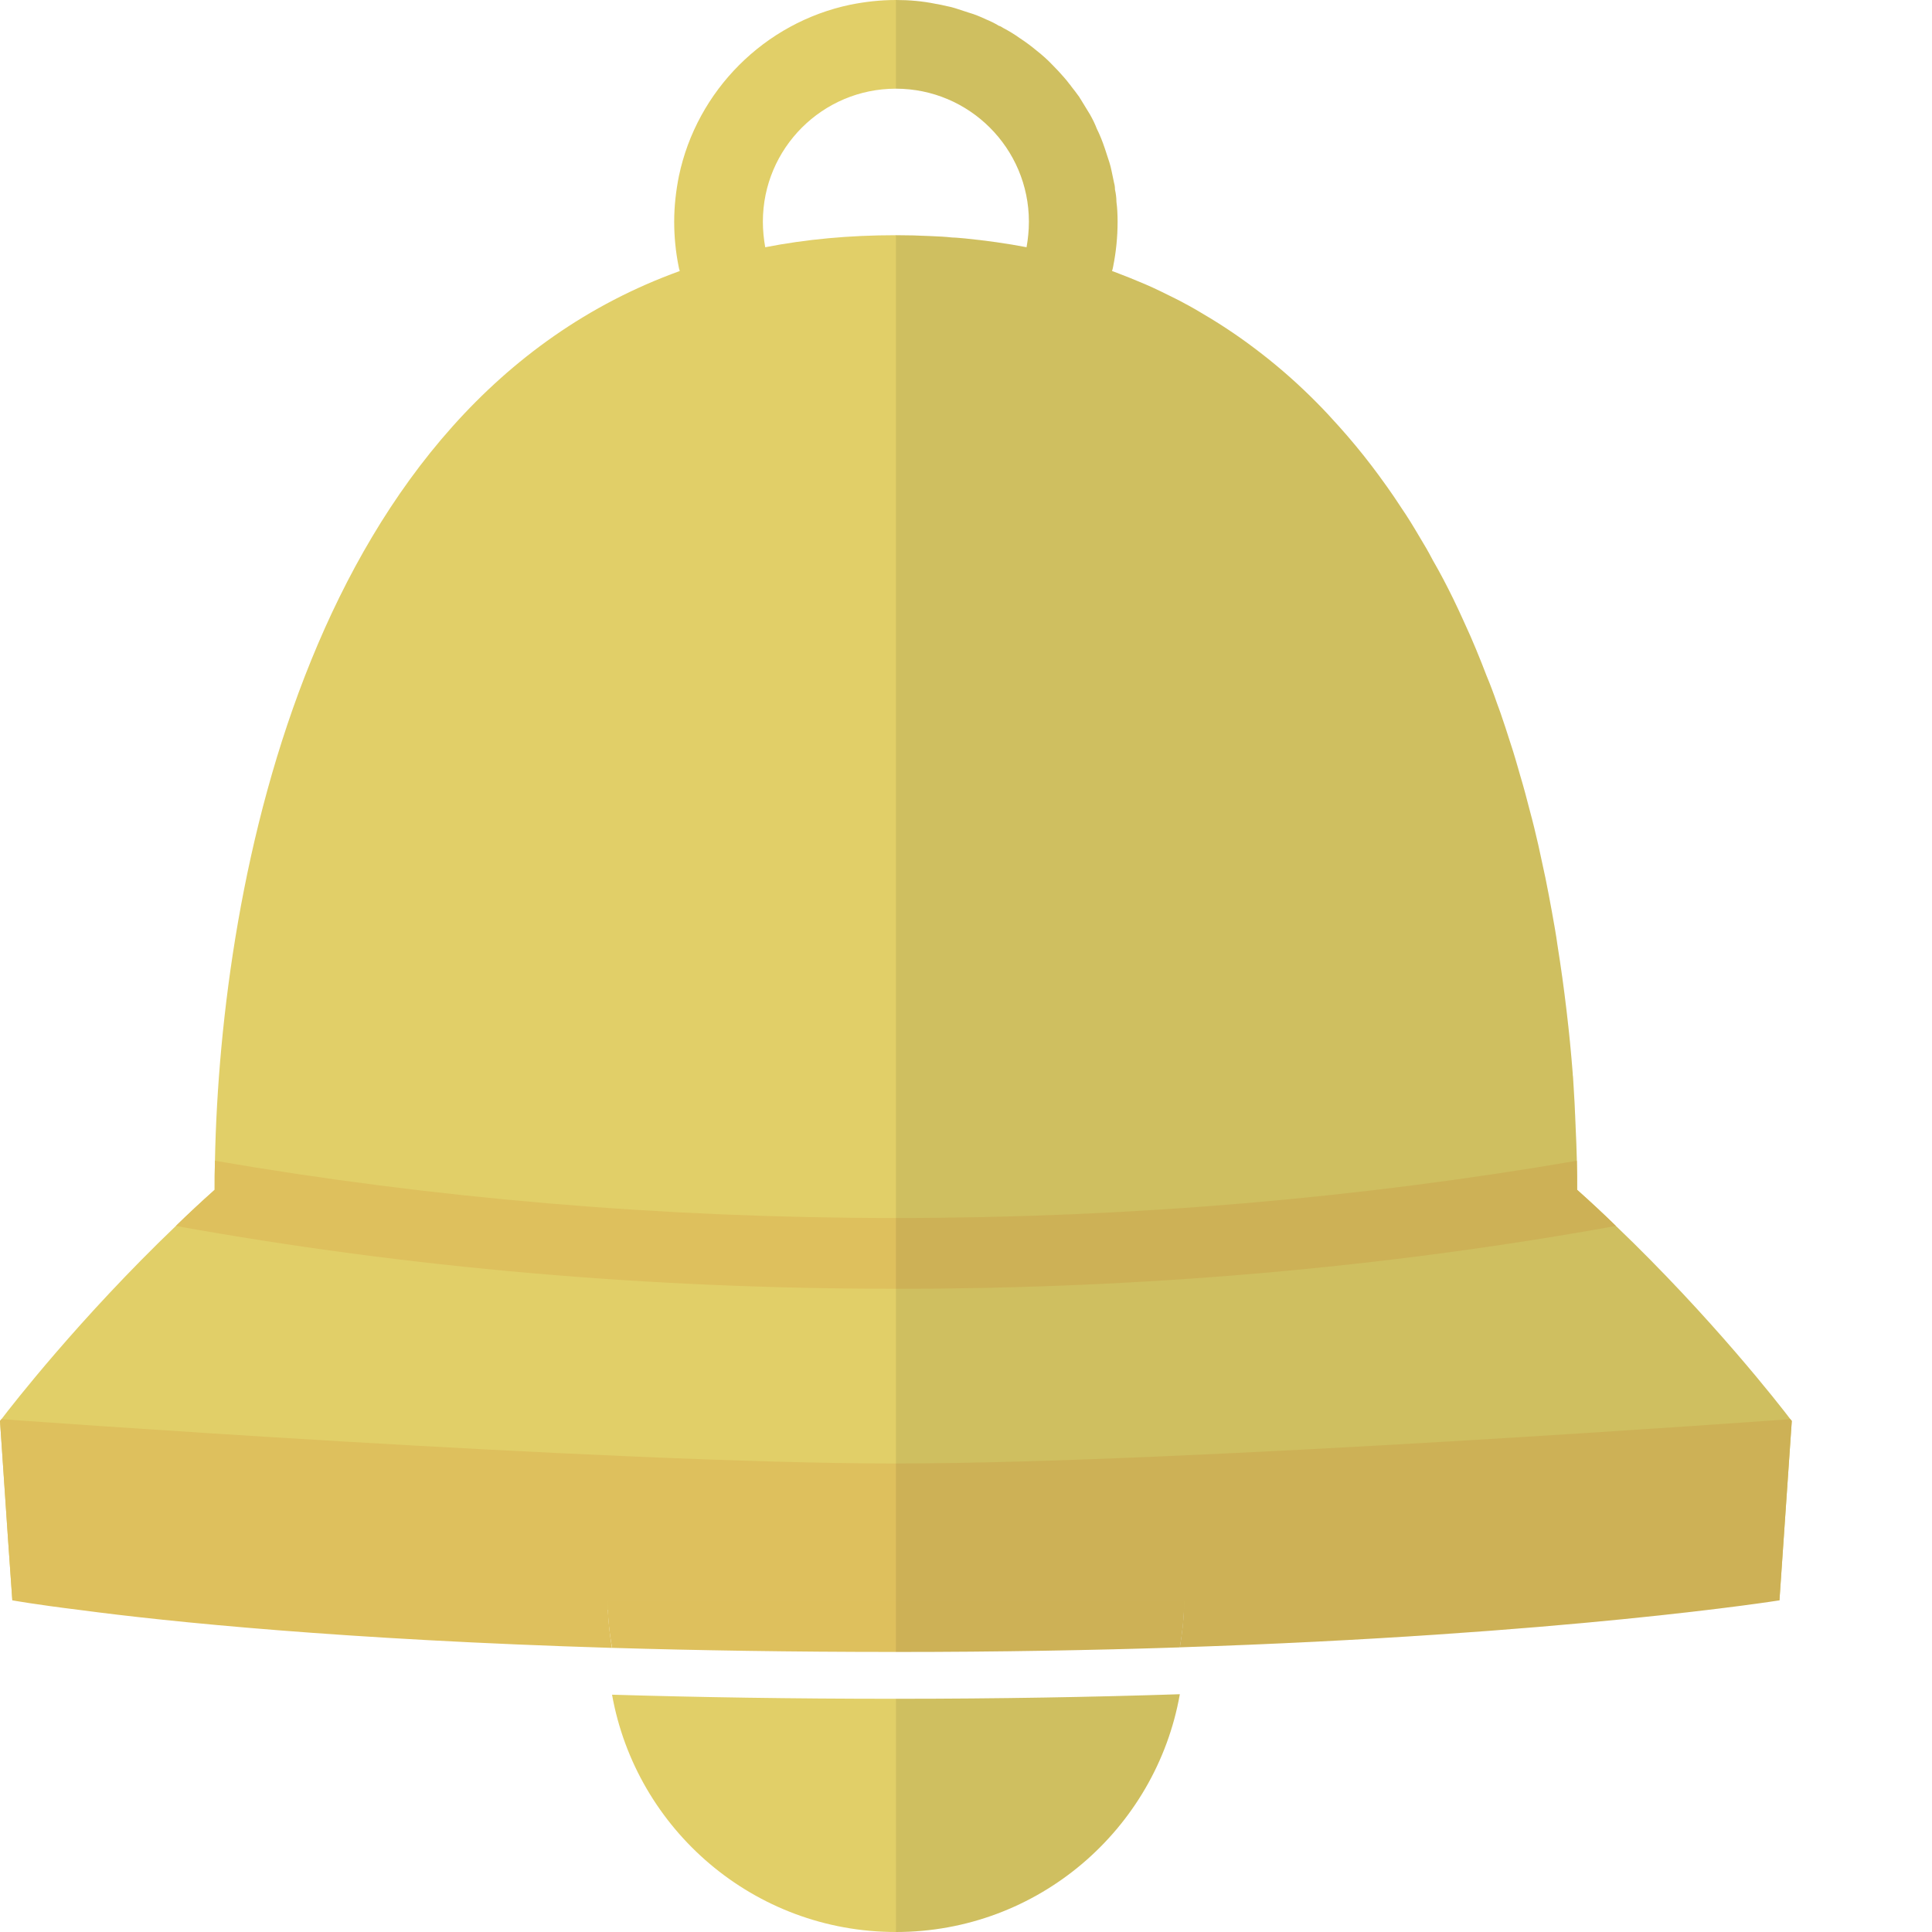 <?xml version="1.0" encoding="iso-8859-1"?>

<!DOCTYPE svg PUBLIC "-//W3C//DTD SVG 1.1//EN" "http://www.w3.org/Graphics/SVG/1.1/DTD/svg11.dtd">

<svg height="800px" width="800px" version="1.1" id="_x35_" xmlns="http://www.w3.org/2000/svg" xmlns:xlink="http://www.w3.org/1999/xlink" 
	 viewBox="0 0 512 512"  xml:space="preserve">
<g>
	<path style="fill:#E1CF68;" d="M474.842,376.558l-3.269,47.547c-71.436,0-122.251,1.089-157.814,2.49
		c-59.297,2.256-76.339,5.292-76.339,5.292s-17.042-3.036-76.339-5.292c-32.995-1.323-78.985-2.335-142.406-2.49H3.268
		l-1.167-16.576L0,376.558c0,0,0.156-0.156,0.389-0.467c2.646-3.501,20.855-26.924,46.224-51.203
		c3.268-3.192,6.692-6.382,10.272-9.572c0-2.49,0-5.058,0.078-7.704c1.479-74.705,25.524-200.536,123.185-235.786
		c3.579-1.323,7.392-2.491,11.205-3.58c3.736-1.012,7.471-1.946,11.439-2.723c10.739-2.101,22.256-3.191,34.629-3.191
		c3.112,0,6.147,0.078,9.104,0.234c1.945,0.078,3.969,0.156,5.836,0.388c1.167,0,2.257,0.156,3.346,0.234
		c5.603,0.545,11.05,1.323,16.342,2.335c3.968,0.778,7.704,1.712,11.439,2.723c3.813,1.09,7.626,2.257,11.206,3.58
		c0.156,0.078,0.311,0.078,0.467,0.156c2.879,1.089,5.603,2.178,8.326,3.346c2.724,1.167,5.37,2.491,8.015,3.813
		c2.49,1.244,4.902,2.569,7.315,4.047c11.128,6.536,21.089,14.396,29.96,23.345c2.023,2.023,4.046,4.202,5.992,6.381
		c6.07,6.77,11.595,14.007,16.575,21.633c1.712,2.49,3.269,5.058,4.825,7.704c1.245,2.023,2.413,4.047,3.502,6.148
		c1.945,3.347,3.736,6.77,5.447,10.271c1.012,2.101,2.023,4.28,3.035,6.537c2.101,4.513,3.969,9.104,5.758,13.774
		c1.012,2.412,1.945,4.902,2.801,7.392c0.311,0.856,0.623,1.712,0.934,2.568c0.856,2.49,1.712,5.058,2.49,7.549
		c1.012,3.034,1.868,6.069,2.724,9.026c0.934,3.035,1.712,6.07,2.49,9.104c0.856,3.114,1.634,6.304,2.335,9.417
		c0.622,2.879,1.245,5.758,1.868,8.638c0.623,3.035,1.167,5.992,1.712,8.949c0.545,3.035,1.09,5.992,1.478,8.871
		c1.868,11.75,3.191,23.189,4.047,34.006c0,0.311,0,0.544,0.078,0.856c0.311,4.669,0.545,9.26,0.7,13.696
		c0.156,2.957,0.234,5.758,0.311,8.56c0.078,2.646,0.078,5.214,0.078,7.704c3.579,3.191,7.003,6.381,10.272,9.572
		c25.369,24.278,43.578,47.701,46.224,51.203C474.686,376.402,474.842,376.558,474.842,376.558z"/>
	<g>
		<path style="fill:#E1CF68;" d="M295.862,53.46c0-1.089-0.156-2.179-0.389-3.268c0-0.623-0.077-1.167-0.233-1.712
			c-0.234-1.168-0.467-2.257-0.701-3.347c-0.155-0.7-0.311-1.401-0.545-2.101c-0.389-1.167-0.778-2.412-1.167-3.579
			c-0.623-1.868-1.323-3.658-2.179-5.37c-0.467-1.244-1.089-2.49-1.79-3.735c-0.856-1.4-1.712-2.801-2.568-4.202
			c-0.078-0.078-0.155-0.234-0.233-0.389c-0.701-0.934-1.401-1.945-2.179-2.879c-0.155-0.234-0.311-0.467-0.545-0.701
			c-0.389-0.544-0.856-1.089-1.323-1.634c-1.012-1.167-2.023-2.257-3.035-3.268c-1.323-1.401-2.723-2.646-4.202-3.813
			c-1.401-1.168-2.957-2.335-4.514-3.347c-1.401-1.012-2.957-1.945-4.436-2.723c-0.389-0.234-0.7-0.467-1.089-0.545
			c-1.167-0.7-2.257-1.244-3.424-1.712c-1.479-0.7-2.957-1.322-4.591-1.79c-1.168-0.389-2.334-0.779-3.58-1.167
			c-0.7-0.233-1.401-0.389-2.179-0.544c-1.012-0.234-2.023-0.467-3.035-0.623C244.502,0.311,241,0,237.421,0
			c-4.125,0-8.171,0.466-12.062,1.244c-22.723,4.747-40.699,22.722-45.446,45.446c-0.778,3.891-1.245,7.937-1.245,12.061
			c0,3.969,0.389,7.938,1.167,11.828c0.078,0.388,0.156,0.856,0.312,1.245c6.07,26.613,29.96,45.678,57.274,45.678
			c27.314,0,51.203-19.065,57.273-45.678c0.156-0.389,0.234-0.857,0.311-1.245c0.779-3.891,1.168-7.86,1.168-11.828
			C296.173,56.962,296.095,55.171,295.862,53.46z M271.972,65.911c-3.346,16.264-17.898,28.091-34.551,28.091
			c-16.653,0-31.205-11.827-34.551-28.091c0-0.156-0.078-0.234-0.078-0.389c-0.389-2.179-0.623-4.514-0.623-6.77
			c0-19.454,15.797-35.251,35.252-35.251c19.454,0,35.251,15.797,35.251,35.251c0,2.256-0.233,4.591-0.622,6.77
			C272.05,65.677,271.972,65.755,271.972,65.911z"/>
	</g>
	<g>
		<path style="fill:#DEC05D;" d="M417.957,315.315c0-2.49,0-5.058-0.078-7.704c-57.429,9.883-117.971,15.175-180.459,15.175
			c-62.488,0-123.029-5.292-180.459-15.175c-0.078,2.646-0.078,5.214-0.078,7.704c-3.58,3.191-7.004,6.381-10.272,9.572
			c61.631,11.127,125.52,16.652,190.808,16.652c65.289,0,129.177-5.525,190.808-16.652
			C424.961,321.696,421.537,318.506,417.957,315.315z"/>
	</g>
	<path style="fill:#E1CF68;" d="M162.198,449.11c6.398,35.75,37.629,62.89,75.219,62.89c37.639,0,68.902-27.202,75.25-63.012
		c-22.865,0.748-47.985,1.207-75.246,1.207C209.825,450.195,184.771,449.786,162.198,449.11z"/>
	<path style="fill:#DEC05D;" d="M474.842,376.558l-3.269,47.547c0,0-56.962,9.104-158.903,12.45c0.545-3.268,0.934-6.613,1.09-9.96
		c0-0.778,0.078-1.479,0.078-2.257H161.004c0,0.778,0,1.557,0.078,2.257c0.155,3.423,0.545,6.77,1.089,10.116
		c-71.125-2.179-117.582-6.925-140.927-10.039c-12.062-1.478-17.976-2.567-17.976-2.567l-1.167-16.576L0,376.558
		c0,0,0.156-0.156,0.389-0.467c0,0,160.615,11.75,237.032,11.75c76.417,0,237.032-11.75,237.032-11.75
		C474.686,376.402,474.842,376.558,474.842,376.558z"/>
	<path style="fill:#DEC05D;" d="M160.992,424.305c0.063,4.225,0.485,8.361,1.206,12.393c22.573,0.676,47.627,1.085,75.223,1.085
		c27.261,0,52.381-0.459,75.246-1.207c0.708-3.994,1.121-8.09,1.183-12.272H160.992z"/>
	<g>
		<path style="opacity:0.08;" d="M474.842,376.558l-3.269,47.547c0,0-56.962,9.104-158.903,12.45
			c-22.878,0.779-48.013,1.245-75.249,1.245V62.331c6.303,0,12.451,0.312,18.287,0.856c2.801,0.312,5.525,0.623,8.326,1.013
			c2.724,0.388,5.37,0.777,8.016,1.322c0.389-2.179,0.622-4.514,0.622-6.77c0-19.454-15.797-35.251-35.251-35.251V0
			c3.579,0,7.081,0.311,10.505,1.011c1.012,0.156,2.023,0.389,3.035,0.623c0.778,0.156,1.479,0.312,2.179,0.544
			c1.245,0.389,2.412,0.778,3.58,1.167c1.634,0.467,3.113,1.09,4.591,1.79c1.167,0.467,2.257,1.012,3.424,1.712
			c0.389,0.078,0.7,0.312,1.089,0.545c1.478,0.778,3.035,1.712,4.436,2.723c1.556,1.012,3.113,2.178,4.514,3.347
			c1.479,1.167,2.879,2.412,4.202,3.813c1.012,1.011,2.023,2.101,3.035,3.268c0.467,0.545,0.934,1.09,1.323,1.634
			c0.234,0.234,0.389,0.467,0.545,0.701c0.778,0.934,1.478,1.945,2.179,2.879c0.078,0.155,0.155,0.311,0.233,0.389
			c0.856,1.401,1.712,2.802,2.568,4.202c0.701,1.245,1.323,2.491,1.79,3.735c0.856,1.712,1.556,3.501,2.179,5.37
			c0.389,1.167,0.778,2.412,1.167,3.579c0.234,0.7,0.389,1.401,0.545,2.101c0.234,1.09,0.467,2.178,0.701,3.347
			c0.156,0.544,0.233,1.089,0.233,1.712c0.234,1.089,0.389,2.179,0.389,3.268c0.233,1.712,0.311,3.502,0.311,5.292
			c0,3.969-0.389,7.938-1.168,11.828c-0.077,0.388-0.155,0.856-0.311,1.245c0.156,0.078,0.311,0.078,0.467,0.156
			c2.879,1.089,5.603,2.178,8.326,3.346c2.724,1.167,5.37,2.491,8.015,3.813c0.856,0.389,1.634,0.856,2.412,1.322
			c1.712,0.857,3.424,1.868,5.136,2.88c2.723,1.556,5.369,3.268,7.86,4.979c2.179,1.479,4.28,3.036,6.381,4.67
			c5.447,4.125,10.661,8.638,15.486,13.54c1.946,1.945,3.891,4.047,5.758,6.148c4.202,4.591,8.171,9.493,11.751,14.551
			c1.79,2.413,3.502,4.826,5.058,7.315c1.712,2.49,3.269,5.058,4.825,7.704c1.245,2.023,2.413,4.047,3.502,6.148
			c0.623,1.09,1.245,2.256,1.868,3.347c1.167,2.178,2.257,4.279,3.346,6.535c1.712,3.347,3.268,6.849,4.825,10.35
			c0.7,1.712,1.479,3.424,2.179,5.213c0.701,1.713,1.401,3.424,2.023,5.137c1.012,2.412,1.945,4.902,2.801,7.392
			c0.389,0.934,0.701,1.868,1.012,2.801c0.856,2.412,1.634,4.903,2.412,7.315c1.012,2.956,1.945,5.991,2.724,9.026
			c1.79,6.148,3.424,12.374,4.825,18.521c0.622,2.879,1.245,5.758,1.868,8.638c0.623,3.035,1.167,5.992,1.712,8.949
			c0.545,3.035,1.09,5.992,1.478,8.871c0.467,2.957,0.934,5.836,1.323,8.715c0.7,4.98,1.245,9.96,1.79,14.708
			c0.623,6.303,1.09,12.529,1.401,18.365c0.156,2.334,0.234,4.513,0.311,6.77c0.156,2.957,0.234,5.758,0.311,8.56
			c0.078,2.646,0.078,5.214,0.078,7.704c3.579,3.191,7.003,6.381,10.272,9.572c25.369,24.278,43.578,47.701,46.224,51.203
			C474.686,376.402,474.842,376.558,474.842,376.558z"/>
		<path style="opacity:0.08;" d="M312.667,448.988c-22.862,0.748-47.978,1.207-75.234,1.207V512
			C275.065,511.992,306.32,484.793,312.667,448.988z"/>
	</g>
</g>
</svg>